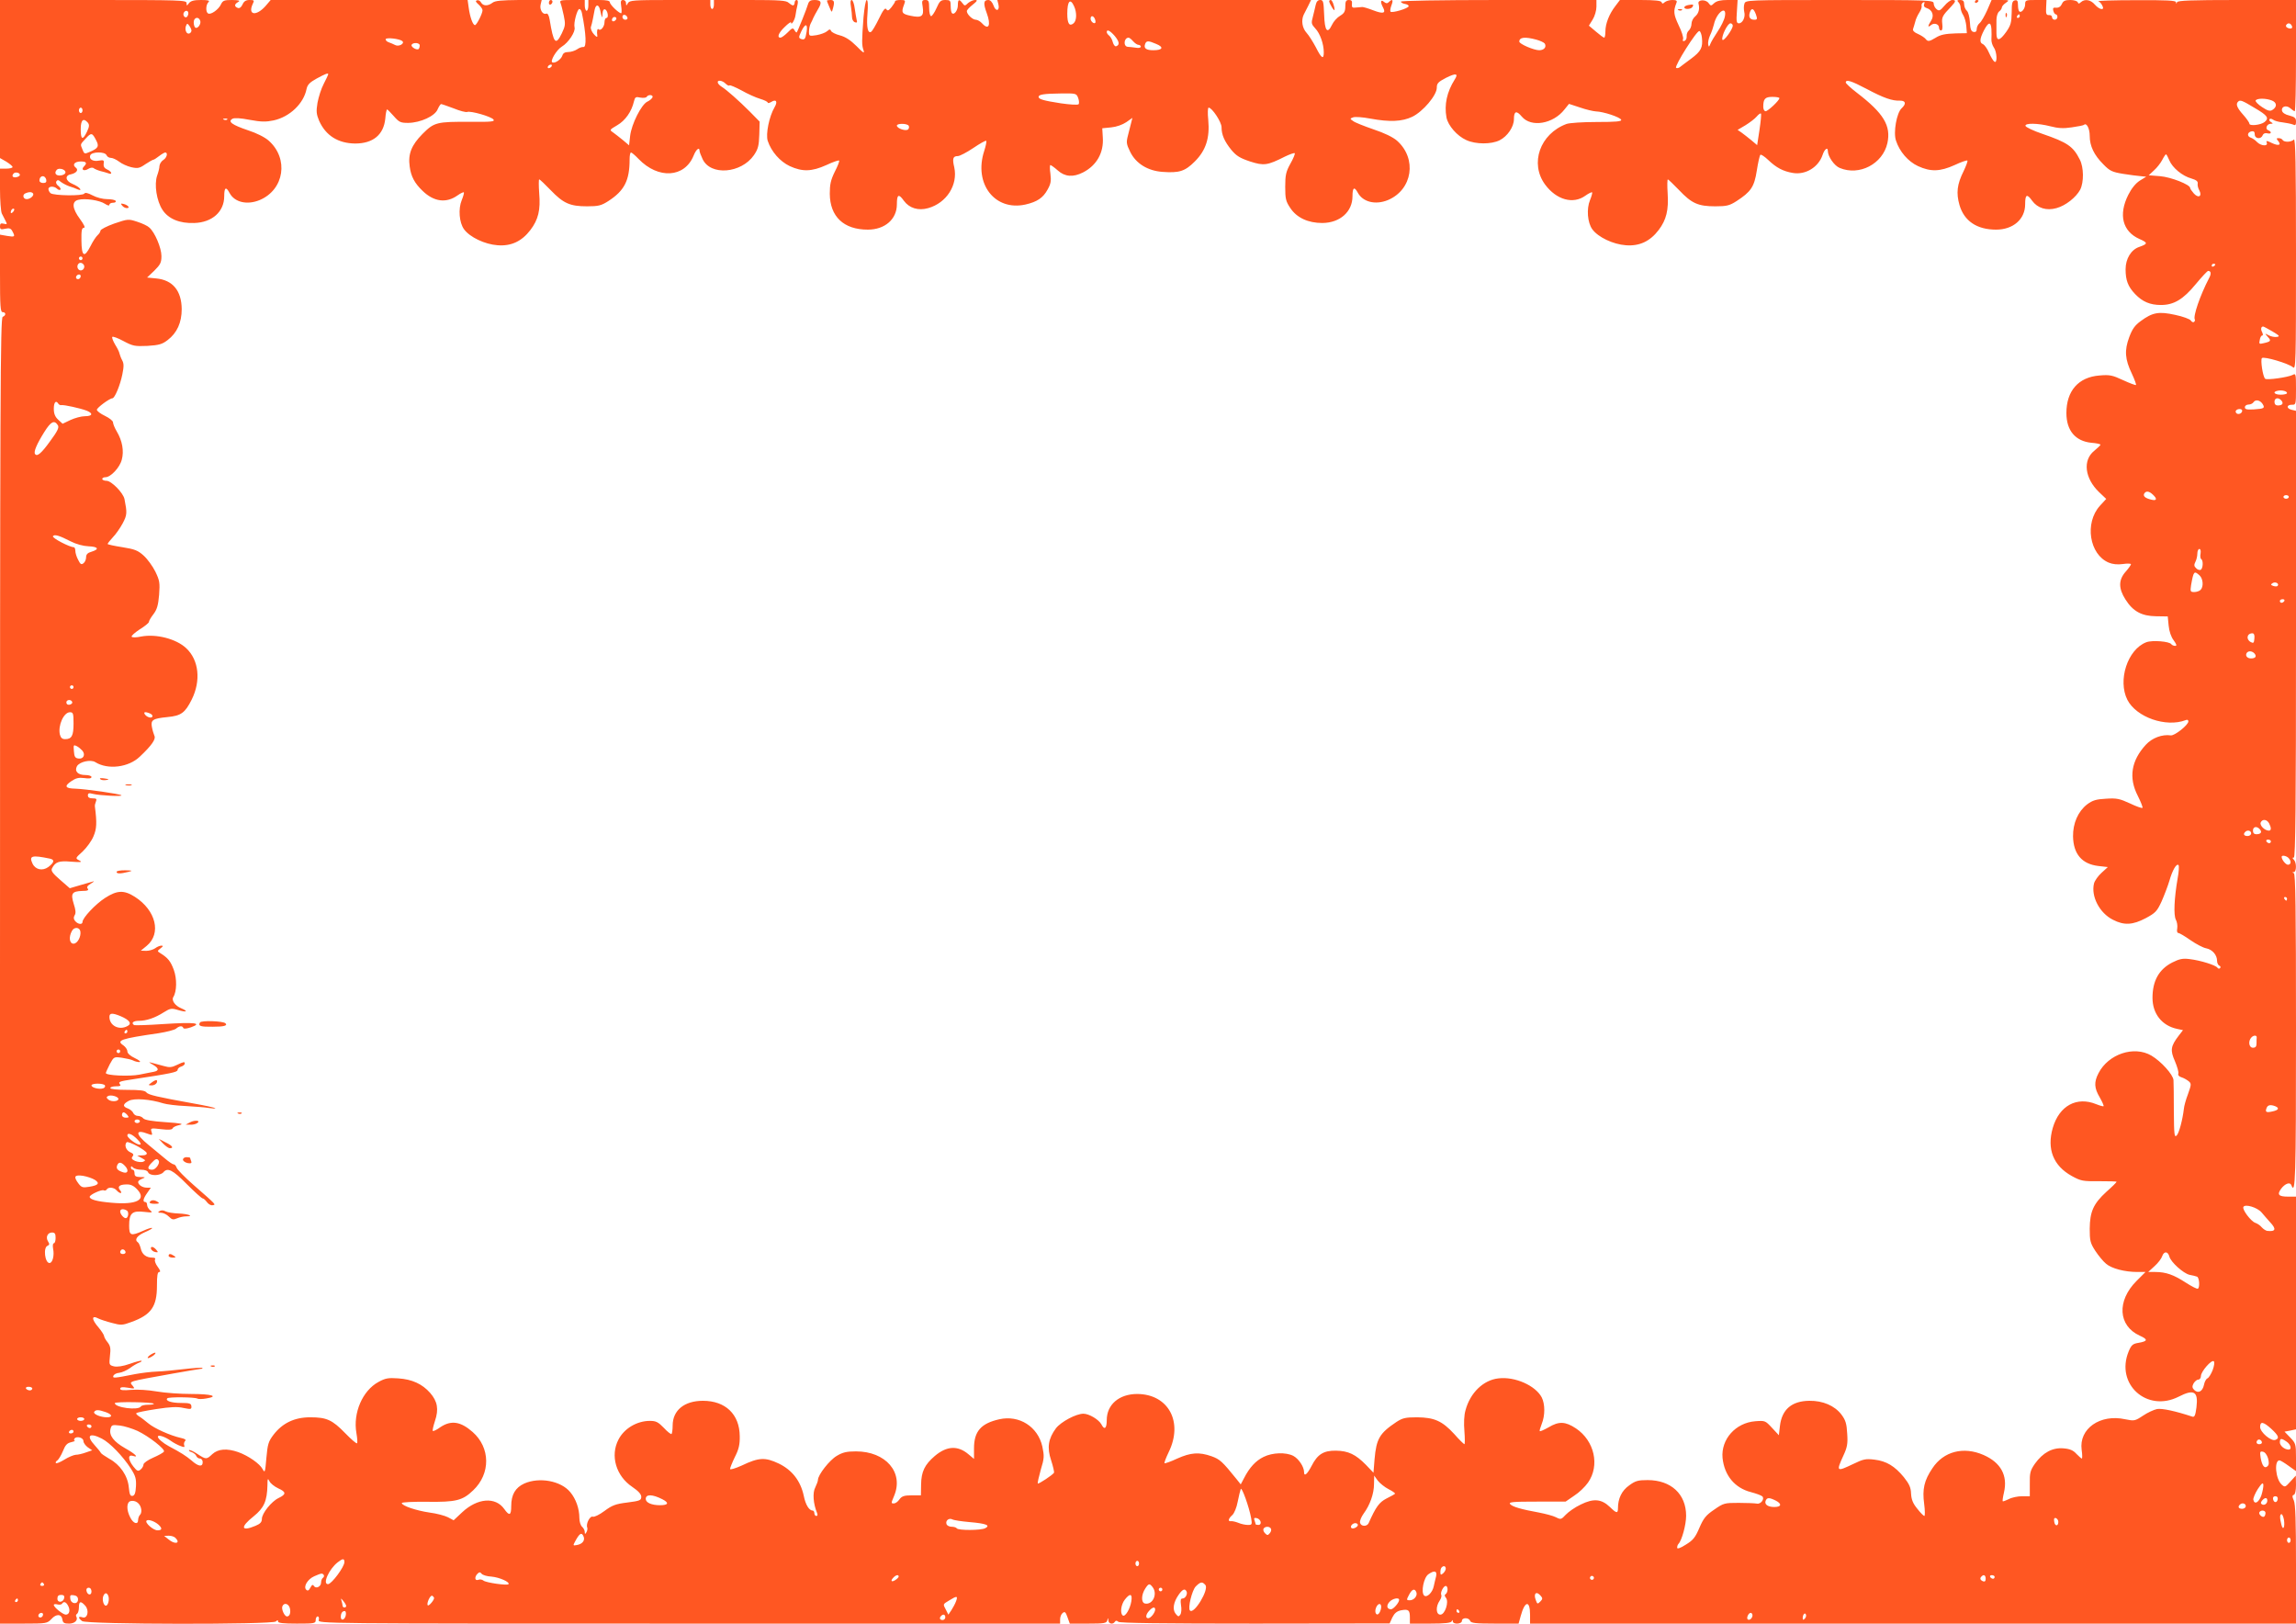 <?xml version="1.0" standalone="no"?>
<!DOCTYPE svg PUBLIC "-//W3C//DTD SVG 20010904//EN"
 "http://www.w3.org/TR/2001/REC-SVG-20010904/DTD/svg10.dtd">
<svg version="1.0" xmlns="http://www.w3.org/2000/svg"
 width="1280pt" height="905pt" viewBox="0 0 1280 905"
 preserveAspectRatio="xMidYMid meet">
<g transform="translate(0,905) scale(0.1,-0.1)"
fill="#ff5722" stroke="none">
<path d="M0 8610 l0 -441 35 -20 c19 -12 35 -25 35 -30 0 -5 -16 -9 -35 -9
l-35 0 0 -115 c0 -63 5 -124 10 -135 6 -11 15 -30 21 -41 10 -19 9 -21 -10
-16 -16 4 -21 1 -21 -15 0 -16 5 -19 29 -13 23 5 32 2 40 -14 17 -31 14 -33
-29 -26 l-40 7 0 -216 c0 -185 2 -216 15 -216 19 0 19 -19 0 -26 -13 -5 -15
-420 -15 -3645 l0 -3639 131 0 c129 0 132 1 156 26 27 30 57 28 61 -4 3 -18
10 -22 37 -22 32 0 52 20 40 40 -3 5 -1 11 5 15 5 3 10 19 10 36 0 34 10 37
35 9 24 -27 13 -74 -15 -65 -25 8 -26 -3 -2 -21 24 -19 1062 -20 1080 -2 9 9
12 9 12 0 0 -9 30 -12 105 -12 98 0 105 1 105 20 0 11 5 20 11 20 6 0 9 -9 6
-20 -5 -20 -1 -20 2064 -20 l2069 0 0 24 c0 13 6 29 14 35 12 10 17 6 27 -23
l13 -36 102 0 c89 0 103 2 107 18 4 16 5 16 6 0 1 -20 26 -24 36 -8 5 8 11 8
20 0 8 -7 246 -10 762 -10 l750 1 15 33 c12 24 25 35 48 40 42 8 50 2 50 -40
l0 -34 114 0 c82 0 116 4 119 13 4 9 6 9 6 0 1 -19 51 -16 51 2 0 20 39 20 46
0 5 -12 30 -15 138 -15 l132 0 12 43 c23 85 52 89 52 6 l0 -49 2135 0 2135 0
0 330 c0 240 -3 336 -12 356 -10 22 -10 28 0 32 7 2 12 23 12 55 l-1 52 -30
-33 c-29 -32 -31 -33 -49 -17 -34 31 -43 135 -12 135 5 0 28 -14 50 -30 l42
-30 0 77 c0 73 -2 79 -32 110 l-32 33 32 6 32 7 0 648 0 649 -44 0 c-53 0 -63
11 -39 44 22 29 50 39 57 20 23 -60 26 34 26 860 0 690 -3 875 -12 879 -10 4
-10 6 0 6 15 1 16 53 0 69 -9 9 -9 12 0 12 9 0 12 291 12 1245 l0 1245 -25 6
c-31 8 -27 29 4 28 20 -1 21 4 21 88 0 85 -1 88 -19 78 -26 -13 -144 -30 -153
-21 -13 11 -27 105 -18 115 11 11 149 -30 173 -51 16 -15 17 15 17 632 0 505
-3 646 -12 637 -15 -15 -54 -16 -63 -2 -3 6 -13 10 -22 10 -13 0 -13 -3 -3
-15 20 -24 3 -30 -35 -12 -28 14 -33 14 -28 2 8 -22 -32 -19 -54 3 -10 11 -26
22 -36 25 -22 8 -18 31 6 35 12 2 17 -3 17 -17 0 -25 35 -29 44 -5 4 10 14 14
26 11 23 -6 27 8 5 17 -19 7 -8 36 14 36 14 0 14 2 1 10 -8 5 -11 12 -7 16 3
4 12 2 19 -3 7 -6 31 -13 53 -15 22 -3 48 -8 58 -12 13 -7 17 -3 17 16 0 20
-7 26 -37 34 -23 5 -39 16 -41 27 -5 24 25 33 47 13 10 -9 21 -16 24 -16 4 0
7 140 7 310 l0 310 -329 0 c-254 0 -330 -3 -334 -12 -4 -10 -6 -10 -6 0 -1 9
-52 12 -223 11 -123 0 -217 -3 -210 -6 7 -2 17 -13 22 -24 16 -29 -15 -25 -42
6 -23 27 -56 32 -77 13 -11 -10 -14 -10 -18 0 -3 6 -21 12 -41 12 -29 0 -40
-5 -47 -22 -7 -15 -18 -22 -32 -21 -16 2 -20 -2 -16 -17 3 -11 9 -20 14 -20 5
0 9 -7 9 -15 0 -8 -7 -15 -15 -15 -8 0 -15 6 -15 14 0 8 -8 13 -17 12 -15 -1
-18 7 -16 42 l2 42 -60 0 c-55 0 -59 -1 -59 -24 0 -25 -22 -51 -33 -39 -4 3
-7 19 -7 35 0 23 -4 29 -17 26 -15 -3 -18 -15 -18 -68 -1 -55 -5 -71 -30 -107
-37 -52 -55 -55 -55 -8 0 19 0 52 0 73 0 21 7 42 15 48 8 6 15 16 15 22 0 6
10 18 22 26 22 15 20 16 -28 16 l-51 0 -25 -58 c-14 -31 -33 -64 -42 -71 -9
-7 -16 -22 -16 -33 0 -13 -6 -18 -17 -16 -14 2 -19 15 -21 55 -2 29 -9 56 -17
63 -8 7 -15 23 -15 36 0 18 -6 24 -22 24 -17 0 -19 -3 -10 -12 7 -7 12 -20 12
-30 0 -10 6 -29 14 -41 8 -12 16 -40 18 -62 l3 -40 -60 -1 c-60 -2 -87 -7
-115 -25 -33 -20 -43 -22 -54 -7 -6 8 -26 21 -44 29 -20 8 -30 19 -27 27 3 8
8 26 12 40 3 15 14 38 23 52 9 14 15 30 13 37 -2 6 1 15 8 19 9 5 10 2 6 -9
-4 -10 1 -18 14 -22 32 -10 43 -42 25 -70 -20 -31 -20 -41 -1 -25 18 15 45 6
45 -15 0 -8 5 -15 11 -15 7 0 10 14 7 37 -4 37 0 45 50 97 26 28 28 36 5 36
-9 0 -29 -15 -43 -32 -24 -28 -30 -31 -44 -19 -9 7 -16 22 -16 32 0 18 -18 19
-524 19 -522 0 -525 0 -531 -21 -4 -11 -4 -31 -1 -45 8 -29 -9 -64 -30 -64
-13 0 -15 12 -11 65 l4 65 -55 0 c-39 0 -61 -5 -75 -17 -18 -17 -19 -17 -32 0
-16 22 -62 19 -56 -3 8 -30 1 -55 -19 -72 -11 -9 -20 -27 -20 -41 0 -13 -7
-30 -15 -37 -8 -6 -13 -21 -12 -32 1 -12 -4 -23 -12 -26 -9 -3 -12 0 -8 10 3
9 -8 44 -25 78 -28 60 -30 78 -12 124 5 12 0 16 -23 16 -16 0 -35 -6 -42 -12
-11 -10 -14 -10 -18 0 -3 8 -37 12 -118 12 l-114 0 -25 -33 c-35 -45 -56 -99
-56 -142 0 -19 -3 -35 -7 -35 -5 1 -25 16 -46 34 l-39 33 21 34 c12 19 21 51
21 72 l0 37 -545 0 c-330 0 -545 -4 -545 -9 0 -5 10 -11 23 -13 12 -2 21 -7
20 -13 -2 -12 -92 -39 -101 -30 -3 3 -1 19 5 35 12 31 6 39 -15 18 -8 -8 -15
-8 -27 2 -18 15 -21 -1 -5 -31 18 -33 2 -38 -53 -17 -28 11 -56 19 -62 19 -5
0 -21 -2 -35 -3 -21 -3 -25 1 -23 20 2 16 -2 22 -17 22 -16 0 -20 -7 -20 -35
0 -29 -6 -39 -29 -53 -16 -9 -37 -32 -45 -50 -26 -54 -41 -35 -44 56 -3 74 -5
82 -22 82 -13 0 -21 -9 -25 -27 -3 -16 -11 -45 -16 -67 -10 -35 -8 -41 14 -65
26 -27 47 -86 47 -133 0 -42 -13 -34 -44 28 -16 30 -39 67 -52 81 -24 26 -31
69 -16 101 5 9 16 32 25 49 l16 33 -875 0 -874 0 6 -24 c9 -37 -15 -43 -27 -7
-7 19 -18 31 -29 31 -27 0 -29 -19 -9 -73 25 -68 11 -98 -26 -57 -10 11 -26
20 -35 20 -18 0 -50 30 -50 48 0 6 15 22 33 36 26 21 28 26 13 26 -11 0 -28
-8 -39 -17 -18 -17 -19 -17 -32 0 -18 24 -25 21 -25 -12 0 -29 -21 -57 -33
-44 -4 3 -7 21 -7 40 0 30 -3 33 -30 33 -25 0 -32 -6 -49 -45 -11 -25 -25 -45
-30 -45 -6 0 -11 20 -11 45 0 39 -3 45 -21 45 -19 0 -21 -4 -15 -39 8 -52 -6
-62 -67 -49 -49 10 -54 18 -37 62 9 24 8 26 -20 26 -17 0 -30 -3 -30 -7 0 -5
-9 -19 -20 -33 -16 -20 -22 -22 -29 -11 -6 10 -18 -5 -41 -53 -18 -37 -37 -69
-43 -73 -19 -12 -27 25 -21 100 4 49 2 77 -4 77 -6 0 -13 -43 -18 -97 -10
-133 -10 -154 0 -183 7 -20 -1 -16 -39 23 -33 33 -62 52 -93 60 -24 6 -47 18
-49 25 -4 10 -9 10 -22 -2 -9 -8 -36 -18 -59 -22 -40 -6 -42 -6 -42 20 0 14 4
34 9 44 5 9 12 24 15 32 4 8 15 30 26 48 24 39 19 52 -20 52 -21 0 -30 -6 -35
-22 -7 -26 -57 -150 -63 -158 -2 -3 -8 3 -13 12 -8 14 -13 13 -38 -13 -16 -16
-34 -29 -40 -29 -21 0 -11 27 24 60 19 19 35 30 35 25 0 -21 22 15 25 41 2 16
7 41 11 57 4 17 2 27 -5 27 -6 0 -11 -7 -11 -15 0 -8 -4 -15 -9 -15 -5 0 -16
7 -25 15 -12 12 -50 15 -215 15 l-201 0 0 -25 c0 -14 -4 -25 -10 -25 -5 0 -10
11 -10 25 l0 25 -225 0 c-203 0 -225 -2 -234 -17 -10 -17 -10 -17 -11 0 0 9
-7 17 -16 17 -13 0 -15 -7 -11 -34 3 -19 3 -36 1 -39 -7 -7 -64 46 -64 60 0 9
-18 13 -60 13 l-60 0 0 -30 c0 -16 -4 -30 -10 -30 -5 0 -10 14 -10 30 l0 30
-71 0 c-64 0 -70 -2 -64 -17 4 -10 12 -42 18 -70 10 -48 9 -57 -11 -99 -34
-70 -46 -57 -68 78 -4 23 -11 35 -19 32 -19 -8 -38 23 -31 51 l6 25 -127 0
c-97 -1 -133 -4 -147 -15 -26 -20 -53 -19 -64 1 -5 9 -15 15 -23 12 -10 -3 -7
-9 9 -23 12 -11 22 -25 22 -32 0 -19 -33 -83 -42 -83 -12 0 -28 45 -35 97 l-6
43 -549 0 -549 0 -29 -34 c-51 -57 -99 -51 -72 10 11 22 10 24 -17 24 -20 0
-31 -7 -39 -25 -7 -16 -17 -23 -27 -19 -20 8 -19 21 3 33 13 8 6 10 -34 11
-44 0 -52 -3 -62 -24 -13 -29 -57 -60 -72 -51 -14 8 -13 48 2 63 9 9 0 12 -41
12 -40 0 -57 -5 -67 -17 -13 -17 -13 -17 -14 0 0 16 -32 17 -520 17 l-520 0 0
-440z m5988 405 c16 -35 15 -80 -3 -95 -23 -19 -35 -2 -35 54 0 71 17 88 38
41z m-2642 -22 c10 -46 12 -49 13 -20 1 18 6 27 14 25 15 -6 22 -48 8 -48 -6
0 -11 -11 -11 -24 0 -25 -22 -51 -33 -39 -7 7 -11 -12 -7 -37 1 -9 -6 -6 -19
9 -12 13 -19 31 -17 40 3 9 8 28 11 44 3 15 7 38 10 52 7 33 23 32 31 -2z
m-102 -15 c24 -118 27 -194 8 -190 -7 1 -23 -4 -35 -13 -12 -8 -34 -15 -49
-15 -18 0 -29 -6 -33 -20 -7 -21 -40 -44 -55 -38 -16 5 22 70 52 88 37 22 78
84 71 108 -6 24 15 102 27 102 5 0 12 -10 14 -22z m6545 -8 c9 -26 8 -30 -9
-30 -24 0 -33 15 -25 40 9 28 21 25 34 -10z m-8739 6 c0 -8 -4 -17 -9 -21 -12
-7 -24 12 -16 25 9 15 25 12 25 -4z m8566 -18 c-3 -18 -21 -55 -40 -83 -18
-27 -37 -59 -41 -70 -7 -18 -9 -18 -12 -3 -2 10 2 32 10 50 9 18 18 46 22 62
15 68 74 110 61 44z m-6118 -6 c2 -7 -3 -12 -12 -12 -9 0 -16 7 -16 16 0 17
22 14 28 -4z m7762 8 c0 -5 -5 -10 -11 -10 -5 0 -7 5 -4 10 3 6 8 10 11 10 2
0 4 -4 4 -10z m-7829 -23 c-13 -13 -26 -3 -16 12 3 6 11 8 17 5 6 -4 6 -10 -1
-17z m2673 7 c4 -9 4 -19 2 -21 -8 -8 -26 8 -26 23 0 19 16 18 24 -2z m-4988
-9 c7 -18 -14 -47 -27 -39 -5 3 -9 16 -9 30 0 27 27 34 36 9z m-49 -59 c-6
-17 -24 -18 -30 -1 -4 8 -4 22 0 31 6 15 8 15 20 -2 7 -10 12 -23 10 -28z
m8593 31 c0 -21 -53 -93 -58 -78 -6 19 29 91 45 91 7 0 13 -6 13 -13z m1442
-19 c1 -18 1 -44 0 -57 -1 -13 5 -33 13 -45 18 -24 21 -91 4 -80 -6 3 -20 26
-30 49 -10 24 -26 45 -34 49 -20 7 -19 29 5 76 25 48 39 51 42 8z m1673 21
c10 -15 -1 -23 -20 -15 -9 3 -13 10 -10 16 8 13 22 13 30 -1z m-8278 -35 c-7
-43 -11 -48 -32 -41 -13 6 -13 10 2 42 22 46 37 45 30 -1z m1718 -25 c26 -32
28 -50 7 -57 -6 -2 -14 8 -18 22 -3 14 -12 30 -20 37 -8 6 -14 15 -14 20 0 18
19 8 45 -22z m3273 -9 c6 -55 -5 -76 -60 -117 -28 -21 -57 -42 -64 -48 -7 -5
-16 -6 -20 -3 -10 10 116 210 130 205 6 -2 12 -18 14 -37z m-7245 -19 c15 -14
-20 -33 -40 -22 -10 5 -26 12 -35 15 -10 3 -18 10 -18 17 0 12 78 3 93 -10z
m4074 -1 c10 -11 23 -20 30 -20 7 0 13 -5 13 -10 0 -6 -12 -9 -27 -6 -16 2
-36 5 -45 5 -27 1 -23 51 4 51 4 0 16 -9 25 -20z m2248 9 c22 -6 43 -16 47
-22 11 -19 -4 -37 -31 -37 -30 0 -111 35 -111 48 0 25 32 28 95 11z m-2119
-24 c44 -18 36 -35 -16 -35 -41 0 -55 11 -46 35 7 19 18 19 62 0z m-4106 -8
c0 -8 -3 -17 -6 -20 -10 -9 -46 12 -39 24 9 14 45 11 45 -4z m735 -117 c-3 -5
-11 -10 -16 -10 -6 0 -7 5 -4 10 3 6 11 10 16 10 6 0 7 -4 4 -10z m-1245 -44
c0 -2 -11 -26 -25 -53 -14 -26 -29 -74 -35 -106 -8 -48 -6 -64 9 -100 37 -83
106 -126 201 -127 100 0 159 49 168 139 2 28 7 51 10 51 3 0 19 -17 37 -37 30
-34 37 -38 81 -38 68 1 149 38 164 76 7 16 16 29 19 29 4 0 35 -11 70 -24 34
-14 68 -23 76 -20 19 7 132 -25 146 -42 9 -12 -11 -14 -128 -13 -189 1 -202
-2 -268 -68 -61 -62 -81 -111 -71 -181 7 -55 27 -93 72 -136 63 -61 132 -70
195 -25 17 12 32 19 35 17 2 -3 -3 -22 -12 -44 -20 -48 -14 -125 13 -162 32
-44 116 -84 187 -89 76 -6 135 22 183 85 44 58 57 111 49 205 -3 42 -3 77 0
77 4 0 32 -27 64 -60 71 -74 108 -90 203 -90 63 0 79 4 118 29 90 58 119 115
119 232 0 22 3 39 8 39 4 0 23 -16 42 -36 110 -114 257 -105 307 19 14 35 33
50 33 26 0 -6 8 -27 17 -46 44 -94 215 -80 286 22 23 34 28 52 30 114 l2 73
-56 57 c-61 61 -128 120 -155 137 -10 6 -20 16 -22 22 -6 18 24 15 43 -4 9 -9
19 -14 22 -10 3 3 33 -10 67 -28 33 -19 80 -40 104 -47 23 -7 42 -16 42 -21 0
-4 9 -3 20 4 27 17 37 2 18 -30 -30 -51 -50 -150 -38 -187 20 -60 68 -115 123
-141 70 -32 122 -31 204 6 36 17 68 28 71 25 3 -3 -8 -31 -24 -62 -23 -47 -28
-71 -28 -123 1 -127 77 -200 212 -200 95 0 162 58 162 141 0 56 10 61 39 20
30 -41 80 -57 136 -41 102 29 166 129 145 227 -12 50 -7 63 20 63 10 0 49 20
86 45 37 25 69 43 72 40 3 -3 -2 -28 -11 -56 -60 -183 59 -337 230 -299 65 15
98 37 123 83 18 32 21 48 16 88 -4 27 -4 49 0 49 3 0 22 -13 41 -30 40 -36 86
-39 141 -11 76 39 116 110 110 195 l-3 51 50 5 c30 3 63 15 84 29 l34 24 -6
-24 c-3 -13 -11 -45 -18 -71 -11 -42 -10 -50 12 -95 32 -65 98 -105 179 -111
94 -7 126 3 181 58 62 62 84 131 75 231 -4 39 -3 69 2 69 19 0 72 -80 72 -109
0 -42 16 -79 55 -127 28 -33 47 -45 104 -64 77 -25 97 -22 194 27 27 13 52 22
55 19 3 -3 -8 -30 -24 -58 -25 -45 -29 -64 -29 -129 0 -66 3 -81 28 -118 36
-55 100 -84 179 -84 99 1 168 63 168 149 0 49 10 56 29 21 28 -53 99 -71 169
-42 137 58 163 231 50 331 -23 20 -71 43 -131 63 -52 18 -103 38 -113 46 -19
13 -19 14 0 21 11 4 53 1 95 -7 109 -20 177 -17 234 10 60 29 137 120 137 162
0 24 7 32 51 55 56 28 71 25 49 -9 -44 -70 -59 -140 -46 -212 9 -45 59 -103
111 -126 52 -24 139 -24 185 -1 44 22 80 75 80 118 0 45 14 50 44 14 52 -62
175 -41 238 40 l25 31 61 -20 c34 -12 74 -21 89 -22 41 -1 136 -32 141 -47 3
-9 -30 -12 -137 -12 -77 0 -152 -5 -168 -11 -148 -55 -206 -220 -119 -338 63
-85 156 -111 224 -62 18 13 35 21 38 19 2 -3 -3 -22 -12 -44 -20 -48 -14 -125
13 -162 32 -44 116 -84 187 -89 76 -6 135 22 183 85 43 57 56 111 50 205 -3
42 -2 77 1 77 3 0 31 -27 63 -60 70 -74 106 -90 202 -90 63 0 79 4 118 29 80
52 99 79 113 170 7 45 16 85 20 88 3 4 23 -9 44 -29 45 -43 83 -63 137 -72 71
-12 143 32 166 101 10 31 29 46 29 22 0 -31 36 -83 66 -95 109 -46 240 22 266
138 21 97 -20 166 -170 281 -34 26 -62 52 -62 57 0 19 30 10 117 -36 94 -50
142 -67 186 -65 32 0 35 -18 8 -43 -27 -25 -47 -134 -31 -180 20 -61 67 -116
123 -142 70 -32 122 -31 204 6 36 17 68 28 71 25 3 -3 -7 -29 -21 -59 -37 -74
-42 -122 -23 -189 26 -89 97 -137 204 -137 95 0 162 58 162 141 0 56 10 61 39
20 30 -41 80 -57 136 -41 51 14 109 60 132 103 21 42 20 124 -2 167 -37 74
-69 96 -209 144 -50 17 -92 37 -94 44 -5 17 69 16 139 -2 42 -11 72 -13 118
-6 35 5 66 11 69 14 14 14 32 -20 32 -61 0 -57 24 -107 76 -159 36 -37 49 -43
110 -53 38 -6 83 -12 99 -13 l30 -3 -36 -22 c-23 -15 -46 -43 -64 -79 -56
-111 -32 -204 62 -246 48 -21 48 -27 0 -44 -46 -15 -77 -66 -77 -125 0 -61 13
-96 53 -138 41 -43 84 -61 144 -61 72 0 124 31 194 116 34 41 65 74 69 74 16
0 19 -15 6 -39 -51 -98 -91 -215 -80 -232 2 -4 0 -10 -5 -14 -5 -3 -13 1 -18
9 -4 7 -43 22 -87 31 -91 20 -126 14 -192 -35 -32 -23 -47 -44 -64 -90 -27
-73 -24 -122 15 -203 15 -32 25 -60 23 -63 -3 -2 -35 10 -72 27 -60 28 -75 31
-132 26 -117 -9 -184 -86 -184 -209 0 -98 50 -157 139 -166 28 -2 51 -7 51
-11 0 -3 -16 -18 -35 -34 -65 -52 -53 -153 27 -230 l40 -38 -35 -38 c-87 -96
-59 -272 49 -317 21 -9 49 -12 78 -8 25 4 46 3 46 -1 0 -4 -13 -23 -30 -42
-40 -45 -40 -93 -1 -154 42 -67 91 -93 171 -94 l65 -1 5 -51 c3 -32 14 -64 28
-82 17 -24 19 -31 8 -31 -8 0 -17 4 -21 9 -9 16 -107 24 -140 11 -104 -40
-160 -212 -105 -321 50 -97 215 -155 325 -113 9 4 15 1 15 -7 0 -20 -77 -81
-98 -78 -48 7 -104 -14 -139 -52 -82 -89 -97 -184 -45 -285 17 -34 29 -64 26
-67 -3 -3 -35 8 -70 25 -57 26 -73 30 -133 26 -56 -3 -75 -9 -106 -32 -50 -39
-79 -105 -78 -178 2 -98 49 -154 141 -165 l53 -6 -35 -32 c-19 -17 -38 -44
-42 -59 -18 -72 31 -166 106 -203 62 -32 110 -29 182 9 54 29 63 38 88 92 15
34 35 86 44 116 17 60 40 99 51 88 4 -4 2 -38 -5 -75 -19 -110 -23 -203 -10
-229 7 -12 10 -34 8 -48 -3 -15 -1 -26 5 -26 6 0 37 -18 68 -40 32 -22 71 -43
89 -46 34 -7 60 -37 60 -70 0 -12 6 -24 13 -27 6 -2 8 -8 4 -13 -4 -5 -11 -4
-15 2 -9 14 -95 41 -155 48 -39 5 -57 1 -97 -19 -74 -38 -110 -102 -110 -197
0 -89 53 -155 137 -173 l33 -7 -24 -31 c-45 -59 -48 -81 -21 -142 13 -31 22
-62 19 -69 -3 -9 4 -17 18 -21 13 -4 30 -14 40 -22 15 -13 15 -18 -4 -71 -12
-31 -22 -68 -23 -82 -7 -61 -27 -136 -40 -149 -13 -13 -15 3 -16 134 0 83 -1
161 -2 175 -3 31 -69 104 -123 136 -97 57 -240 9 -295 -98 -26 -50 -24 -83 7
-135 14 -25 24 -47 21 -49 -2 -2 -20 3 -40 11 -109 45 -207 -8 -243 -132 -34
-118 3 -211 106 -268 51 -28 62 -30 153 -29 53 0 97 -1 97 -3 0 -3 -25 -28
-57 -56 -73 -67 -92 -111 -93 -206 0 -66 3 -80 31 -123 17 -26 44 -59 60 -72
31 -27 105 -46 175 -46 l45 0 -50 -50 c-111 -111 -103 -250 18 -305 47 -21 45
-31 -7 -40 -32 -5 -40 -12 -55 -48 -75 -182 102 -342 279 -252 86 44 110 29
99 -60 -6 -46 -11 -56 -24 -51 -94 31 -168 47 -196 42 -18 -4 -53 -20 -78 -37
-45 -30 -49 -30 -99 -20 -140 31 -259 -53 -243 -170 4 -27 4 -49 1 -49 -3 0
-16 12 -30 26 -18 20 -36 28 -73 31 -61 5 -114 -24 -158 -85 -27 -39 -30 -52
-29 -113 l0 -69 -43 0 c-24 0 -58 -7 -74 -16 -17 -8 -32 -14 -34 -12 -2 2 1
24 7 49 22 95 -18 167 -114 209 -112 49 -223 20 -285 -74 -46 -68 -57 -117
-46 -198 5 -38 5 -68 1 -68 -4 0 -22 18 -39 40 -25 30 -33 52 -35 84 -1 35
-10 54 -40 92 -51 62 -97 90 -164 98 -49 6 -62 3 -118 -24 -94 -45 -96 -43
-56 45 22 47 26 67 22 124 -3 56 -9 75 -32 106 -38 50 -104 78 -179 77 -98 -1
-153 -48 -164 -140 l-6 -52 -38 41 c-38 41 -39 41 -94 37 -110 -9 -191 -101
-182 -204 10 -98 68 -168 158 -191 30 -8 58 -18 64 -24 14 -14 -9 -45 -31 -40
-11 2 -56 4 -101 4 -79 0 -84 -1 -137 -38 -46 -31 -59 -48 -82 -101 -23 -54
-35 -69 -76 -94 -31 -20 -48 -25 -48 -17 0 8 3 17 7 21 19 19 43 107 43 157 0
121 -84 199 -215 199 -53 0 -68 -4 -103 -30 -41 -29 -62 -73 -62 -127 0 -30
-8 -29 -45 7 -47 45 -91 49 -162 14 -32 -15 -69 -41 -84 -57 -25 -27 -28 -28
-55 -14 -16 8 -58 19 -94 26 -99 18 -148 32 -161 47 -10 12 14 14 149 14 l160
0 48 33 c27 17 61 50 77 73 67 95 36 233 -67 302 -59 39 -95 41 -153 6 -25
-14 -47 -24 -49 -21 -2 2 3 20 11 40 19 47 19 110 0 148 -35 66 -149 117 -241
106 -84 -9 -158 -80 -184 -178 -8 -27 -10 -72 -6 -117 3 -39 3 -72 0 -72 -3 0
-29 25 -57 57 -67 73 -111 92 -207 93 -65 0 -81 -4 -115 -26 -94 -63 -112 -93
-122 -208 l-6 -75 -42 44 c-57 58 -98 78 -167 79 -69 1 -103 -20 -136 -85 -24
-46 -42 -62 -42 -34 0 29 -30 74 -60 90 -41 21 -116 19 -166 -6 -43 -21 -78
-58 -109 -119 l-18 -34 -23 29 c-80 99 -93 111 -140 128 -69 24 -115 21 -191
-13 -36 -17 -68 -28 -71 -26 -2 3 8 30 23 61 83 169 -1 324 -175 325 -101 0
-170 -59 -170 -146 0 -47 -13 -57 -30 -23 -15 27 -69 59 -100 59 -41 0 -125
-45 -153 -81 -43 -58 -51 -108 -27 -179 11 -34 18 -65 16 -69 -8 -13 -86 -64
-90 -60 -3 2 5 36 16 76 20 65 20 77 9 130 -25 111 -129 177 -240 152 -102
-23 -141 -67 -141 -162 l0 -59 -31 26 c-59 50 -121 47 -188 -10 -56 -48 -75
-87 -76 -159 l-1 -60 -52 0 c-42 0 -55 -5 -68 -23 -8 -12 -22 -22 -30 -22 -17
0 -17 0 1 43 54 130 -47 247 -213 247 -51 0 -74 -5 -107 -25 -40 -23 -105
-106 -105 -134 0 -7 -7 -25 -15 -42 -16 -29 -11 -92 10 -142 4 -10 3 -17 -4
-17 -6 0 -11 7 -11 15 0 8 -4 15 -9 15 -20 0 -40 32 -50 82 -18 84 -65 144
-139 180 -76 36 -111 35 -207 -11 -36 -16 -65 -25 -65 -19 0 6 12 36 27 67 22
43 28 70 27 116 -1 122 -80 197 -205 197 -104 0 -169 -53 -169 -138 0 -22 -3
-43 -6 -47 -3 -3 -23 12 -43 34 -32 33 -44 39 -78 39 -72 0 -143 -42 -175
-104 -47 -90 -14 -203 77 -264 34 -23 50 -41 50 -55 0 -20 -8 -23 -78 -32 -66
-8 -85 -16 -127 -47 -28 -21 -57 -35 -65 -32 -16 6 -40 -40 -31 -61 2 -7 0
-18 -5 -26 -7 -12 -9 -11 -9 2 0 9 -7 22 -15 29 -8 7 -15 28 -15 48 0 52 -19
107 -51 145 -52 63 -172 85 -256 48 -50 -23 -73 -62 -73 -126 0 -52 -10 -57
-39 -16 -49 69 -149 61 -234 -18 l-48 -45 -32 17 c-18 9 -63 21 -102 26 -75
11 -155 38 -155 53 0 5 64 8 143 7 159 -2 196 7 255 64 98 93 96 238 -3 325
-67 59 -120 67 -180 27 -20 -15 -40 -24 -42 -21 -3 3 3 28 12 56 22 65 14 109
-27 156 -44 50 -101 76 -178 81 -55 4 -72 1 -110 -20 -89 -48 -143 -173 -123
-285 5 -29 7 -55 3 -57 -4 -2 -33 23 -66 57 -72 74 -103 88 -195 88 -87 0
-154 -32 -204 -97 -29 -38 -33 -53 -40 -130 -7 -81 -8 -85 -21 -62 -15 30 -80
75 -136 95 -63 22 -112 18 -144 -11 -33 -31 -35 -31 -84 1 -22 15 -43 24 -46
21 -3 -3 3 -8 14 -11 11 -4 23 -13 26 -21 3 -8 12 -15 21 -15 8 0 15 -9 15
-20 0 -28 -24 -25 -62 9 -31 26 -59 44 -127 80 -33 18 -61 42 -61 53 0 13 40
0 72 -23 15 -11 40 -24 54 -29 21 -8 25 -8 21 4 -3 7 -1 18 5 24 7 7 -1 12
-24 17 -58 13 -148 53 -182 82 -18 15 -41 33 -52 39 -10 7 -17 14 -14 17 3 4
53 14 112 23 78 12 117 14 151 6 41 -8 45 -8 44 9 -1 16 -10 19 -57 19 -55 0
-91 12 -77 26 8 8 154 7 168 -2 5 -3 28 -3 49 1 73 12 30 25 -83 25 -62 0
-148 6 -193 14 -46 8 -107 12 -142 9 -45 -4 -62 -2 -62 6 0 9 12 11 42 6 39
-7 41 -6 29 9 -23 28 -36 23 224 70 77 14 146 25 154 26 8 0 12 2 9 5 -3 3
-47 0 -99 -6 -52 -6 -121 -13 -154 -14 -33 -1 -87 -8 -120 -14 -121 -24 -128
-24 -123 -10 3 8 17 16 33 17 16 2 42 14 59 26 17 13 40 26 50 30 10 3 17 8
15 11 -3 2 -32 -5 -65 -17 -40 -14 -71 -18 -89 -14 -27 7 -27 9 -22 58 5 41 3
55 -13 76 -11 13 -20 30 -20 36 -1 6 -14 27 -30 46 -41 47 -41 72 0 50 10 -5
43 -16 74 -24 51 -14 59 -13 108 5 111 40 143 86 143 202 0 57 3 77 13 77 8 0
6 9 -9 29 -12 16 -18 34 -15 40 5 7 -1 11 -14 11 -35 0 -58 18 -65 50 -4 16
-11 32 -16 35 -21 14 -6 37 37 56 26 11 45 22 42 24 -3 3 -25 -4 -49 -15 -70
-31 -79 -28 -79 29 0 69 17 84 84 76 45 -5 49 -4 34 8 -10 8 -18 22 -18 31 0
9 -4 16 -10 16 -16 0 -12 19 11 51 l20 29 -23 0 c-24 0 -48 16 -48 32 0 5 10
13 23 18 20 8 19 9 -10 9 -26 1 -33 5 -33 21 0 11 -4 20 -10 20 -5 0 -10 5
-10 12 0 9 3 9 12 0 7 -7 27 -12 45 -12 21 0 36 -6 39 -15 4 -9 19 -15 39 -15
18 0 38 7 45 15 24 29 52 15 131 -65 44 -44 84 -80 89 -80 5 0 15 -9 24 -21 8
-11 22 -19 31 -17 20 4 24 -1 -107 114 -48 42 -90 85 -93 95 -4 11 -11 19 -17
19 -6 0 -28 15 -49 33 -21 17 -63 52 -93 77 -73 59 -73 88 -1 60 24 -9 26 -8
20 11 -7 21 -5 22 53 15 41 -5 61 -3 64 4 2 7 19 15 38 19 28 6 11 10 -77 16
-75 5 -116 12 -124 21 -6 8 -20 14 -31 14 -10 0 -21 7 -25 16 -3 8 -16 20 -29
25 -32 11 -30 25 4 43 30 16 120 9 192 -14 19 -6 76 -13 125 -15 50 -3 108 -7
130 -11 22 -3 38 -4 35 -1 -3 3 -57 15 -120 26 -204 37 -253 48 -264 62 -8 11
-37 14 -106 14 -57 0 -95 4 -95 10 0 6 14 10 32 10 23 0 29 3 21 12 -10 13 -1
16 72 27 212 32 250 40 250 52 0 7 9 16 20 19 11 3 20 11 20 16 0 12 -4 12
-44 -7 -28 -14 -42 -15 -73 -6 -21 6 -49 13 -63 17 -24 6 -24 6 3 -10 33 -19
35 -33 5 -39 -13 -2 -49 -10 -81 -16 -56 -11 -187 -5 -187 9 0 3 10 25 22 49
23 42 23 42 68 36 25 -4 53 -10 62 -15 9 -5 25 -9 35 -9 10 1 0 10 -25 22 -26
12 -42 27 -42 38 0 10 -10 24 -22 33 -42 28 -17 37 197 68 44 7 87 18 96 25
18 16 36 18 41 4 2 -6 19 -4 43 4 67 24 19 29 -153 18 -86 -6 -160 -8 -164 -6
-19 12 -5 24 26 24 42 0 90 16 140 48 35 22 43 23 79 12 48 -14 59 -8 17 10
-34 14 -55 44 -44 62 20 32 21 102 3 152 -18 48 -32 66 -75 93 -18 11 -18 12
1 27 15 11 16 15 5 15 -8 0 -24 -6 -34 -14 -11 -8 -34 -15 -50 -15 l-31 1 33
27 c83 69 51 198 -66 273 -61 39 -99 37 -166 -6 -53 -34 -126 -111 -126 -134
0 -16 -25 -14 -41 5 -9 11 -10 20 -3 32 8 12 6 30 -5 64 -18 58 -10 70 48 72
30 0 37 4 30 13 -7 8 -2 16 18 28 15 9 21 14 13 12 -8 -2 -41 -12 -73 -21
l-58 -17 -54 47 c-43 37 -52 51 -45 64 19 36 38 43 107 37 56 -4 64 -3 45 7
-23 12 -23 12 19 50 22 21 50 59 60 84 18 42 20 74 8 167 -1 6 2 18 6 28 6 14
2 17 -19 17 -17 0 -26 5 -26 16 0 13 6 15 28 9 36 -9 166 -16 159 -8 -9 8
-199 35 -257 37 -57 1 -64 14 -22 42 25 17 41 21 72 17 26 -4 40 -2 40 6 0 6
-15 11 -34 11 -42 0 -62 21 -47 49 14 25 76 39 102 23 70 -44 186 -30 249 31
66 62 90 98 81 115 -4 10 -11 32 -14 49 -8 40 5 48 86 56 77 7 99 24 136 98
52 105 40 220 -31 286 -55 52 -167 81 -251 65 -27 -6 -50 -6 -53 -1 -3 5 18
23 45 41 28 17 51 36 51 41 0 6 11 25 25 43 20 26 27 50 32 108 5 68 3 80 -21
130 -15 30 -44 70 -65 89 -32 29 -50 36 -119 47 -45 7 -82 15 -82 18 0 3 13
20 29 37 16 16 41 52 55 78 25 47 25 59 10 135 -7 35 -73 102 -100 102 -13 0
-24 5 -24 10 0 6 8 10 18 10 29 0 80 54 91 98 13 48 3 105 -28 157 -12 20 -21
43 -21 51 0 8 -20 24 -45 36 -25 12 -45 27 -45 34 0 11 71 64 87 64 13 1 43
73 55 133 9 44 9 61 -1 79 -7 13 -13 30 -15 38 -1 8 -12 30 -24 49 -11 19 -19
38 -16 43 3 4 31 -6 62 -23 53 -28 63 -30 134 -27 64 4 82 9 112 32 53 40 79
98 79 173 -1 103 -50 162 -142 171 l-51 5 40 38 c34 34 40 45 40 82 0 45 -37
133 -68 159 -9 9 -39 23 -67 32 -49 16 -51 16 -128 -10 -42 -15 -77 -33 -77
-40 0 -6 -7 -17 -16 -25 -8 -7 -27 -35 -40 -62 -34 -66 -49 -57 -50 31 -1 57
2 72 13 72 10 0 3 16 -21 49 -44 59 -47 98 -10 107 38 10 119 -2 149 -22 15
-10 25 -12 25 -5 0 6 9 11 21 11 11 0 17 5 14 10 -3 6 -25 10 -48 10 -24 0
-59 9 -81 21 -27 14 -41 17 -46 10 -8 -14 -169 -12 -188 2 -6 5 -12 16 -12 23
0 17 32 18 48 2 6 -6 15 -9 19 -5 3 4 -2 13 -12 21 -10 7 -15 18 -11 25 6 9
12 9 24 -2 10 -8 31 -19 47 -25 17 -5 39 -13 49 -18 14 -5 17 -4 12 4 -4 7
-23 19 -42 27 -39 16 -44 47 -10 53 32 7 46 25 28 38 -21 16 -6 34 29 34 31 0
36 -9 17 -28 -18 -18 0 -28 23 -14 13 8 25 10 32 4 7 -5 24 -12 39 -16 14 -3
33 -9 42 -12 25 -10 19 10 -6 21 -16 7 -22 17 -20 32 3 20 0 22 -25 18 -34 -7
-58 7 -50 29 8 21 82 22 91 1 3 -8 14 -15 24 -15 11 0 31 -10 46 -21 15 -12
46 -26 68 -31 36 -8 46 -6 79 17 21 14 41 25 45 25 3 0 17 9 31 20 14 11 30
20 34 20 17 0 9 -30 -11 -42 -11 -7 -20 -22 -21 -33 0 -11 -6 -35 -13 -54 -17
-49 -3 -141 30 -191 33 -50 95 -76 177 -73 100 3 167 63 167 149 0 50 10 56
30 18 28 -52 98 -68 168 -39 137 58 163 231 50 331 -21 19 -69 43 -116 58 -88
30 -114 48 -86 64 10 6 45 4 96 -6 65 -12 91 -12 134 -3 90 20 167 94 183 175
5 24 18 37 56 58 48 26 65 33 65 24z m4181 -133 c5 -14 6 -30 2 -34 -5 -5 -49
-2 -98 5 -97 15 -125 23 -125 36 0 13 29 18 123 19 86 1 88 1 98 -26z m-2373
5 c-3 -7 -16 -19 -30 -25 -33 -17 -87 -124 -95 -190 l-6 -53 -33 28 c-18 15
-43 34 -55 43 -22 15 -22 15 22 41 45 26 80 76 93 132 6 25 10 28 36 22 16 -3
32 -1 35 4 9 15 37 12 33 -2z m6282 -5 c0 -13 -64 -73 -77 -73 -7 0 -13 11
-13 24 0 45 10 56 51 56 21 0 39 -3 39 -7z m2745 -13 c29 -11 31 -36 3 -53
-12 -8 -26 -5 -57 16 -23 15 -39 32 -36 37 8 13 57 13 90 0z m-95 -42 c72 -42
81 -56 55 -78 -21 -17 -85 -24 -85 -9 0 6 -16 29 -35 50 -34 38 -42 59 -28 72
11 12 22 8 93 -35z m-12110 -13 c0 -8 -4 -15 -10 -15 -5 0 -10 7 -10 15 0 8 5
15 10 15 6 0 10 -7 10 -15z m9349 -109 l-13 -85 -32 27 c-18 15 -43 34 -55 43
l-22 15 44 26 c24 15 52 36 62 48 10 12 21 20 24 17 3 -3 -1 -44 -8 -91z
m-8542 58 c-3 -3 -12 -4 -19 -1 -8 3 -5 6 6 6 11 1 17 -2 13 -5z m-777 -18 c9
-12 8 -22 -5 -50 -24 -50 -35 -45 -35 14 0 52 15 65 40 36z m4576 -17 c3 -6 2
-15 -3 -20 -12 -12 -63 5 -63 21 0 13 57 13 66 -1z m-4530 -81 c18 -34 12 -45
-39 -66 -25 -11 -28 -10 -37 14 -13 32 -14 27 18 62 31 34 36 33 58 -10z
m11558 -112 c17 -41 72 -87 123 -101 27 -8 37 -16 35 -28 -2 -9 2 -26 9 -38
17 -33 -4 -46 -30 -18 -11 13 -21 26 -21 31 0 19 -107 61 -168 66 l-63 5 29
27 c17 15 37 41 46 58 9 18 19 32 21 32 3 0 11 -15 19 -34z m-11729 -66 c0 -9
-11 -16 -27 -18 -27 -3 -38 14 -21 32 12 12 48 2 48 -14z m-254 -15 c0 -5 -9
-11 -21 -13 -20 -3 -27 8 -13 22 10 9 34 3 34 -9z m147 -28 c2 -12 -3 -17 -17
-17 -12 0 -21 6 -21 13 0 31 32 34 38 4z m-75 -74 c11 -10 -13 -33 -34 -33
-21 0 -26 26 -6 33 18 8 33 8 40 0z m-111 -105 c-7 -7 -12 -8 -12 -2 0 14 12
26 19 19 2 -3 -1 -11 -7 -17z m388 -258 c0 -5 -4 -10 -10 -10 -5 0 -10 5 -10
10 0 6 5 10 10 10 6 0 10 -4 10 -10z m10 -45 c0 -19 -20 -29 -32 -17 -15 15
-2 43 17 36 8 -3 15 -12 15 -19z m11880 11 c0 -3 -4 -8 -10 -11 -5 -3 -10 -1
-10 4 0 6 5 11 10 11 6 0 10 -2 10 -4z m-11900 -64 c0 -13 -12 -22 -22 -16
-10 6 -1 24 13 24 5 0 9 -4 9 -8z m12218 -309 c40 -24 44 -28 25 -31 -12 -2
-32 2 -45 9 -23 12 -23 12 -5 -9 20 -21 17 -26 -24 -35 -24 -6 -26 -4 -21 18
2 14 8 25 14 25 5 0 4 8 -1 19 -9 16 -6 31 6 31 3 0 25 -12 51 -27z m82 -344
c0 -5 -16 -9 -35 -9 -36 0 -48 16 -17 22 23 5 52 -2 52 -13z m-31 -42 c13 -16
5 -27 -21 -27 -11 0 -18 7 -18 20 0 23 22 27 39 7z m-105 -19 c14 -23 9 -26
-49 -30 -39 -2 -50 0 -50 12 0 8 9 15 20 15 11 0 24 6 28 13 11 17 37 12 51
-10z m-12289 2 c4 -6 12 -10 18 -8 15 2 103 -17 140 -31 38 -15 33 -31 -10
-31 -20 0 -56 -10 -80 -21 l-44 -21 -25 23 c-17 16 -24 33 -24 61 0 36 12 49
25 28z m12175 -39 c0 -14 -18 -23 -30 -16 -6 4 -8 11 -5 16 8 12 35 12 35 0z
m-12177 -82 c7 -12 -2 -32 -42 -86 -50 -70 -75 -91 -86 -73 -8 12 10 55 52
122 37 59 56 69 76 37z m11679 -386 c26 -24 22 -36 -9 -28 -34 8 -47 20 -39
34 10 16 27 14 48 -6z m758 -13 c0 -5 -7 -10 -15 -10 -8 0 -15 5 -15 10 0 6 7
10 15 10 8 0 15 -4 15 -10z m-12365 -248 c29 -15 70 -26 98 -27 54 -2 63 -16
18 -30 -22 -6 -31 -15 -31 -31 0 -12 -6 -27 -14 -33 -12 -10 -18 -7 -30 18 -9
16 -16 39 -16 51 0 11 -4 20 -9 20 -23 0 -121 51 -116 61 8 12 34 5 100 -29z
m11873 -67 c-3 -14 -1 -28 3 -31 13 -7 11 -52 -2 -60 -6 -3 -18 0 -26 9 -12
11 -12 19 -4 35 6 11 11 32 11 46 0 14 5 26 11 26 7 0 9 -10 7 -25z m-6 -122
c20 -18 24 -63 6 -81 -7 -7 -23 -12 -35 -12 -22 0 -23 3 -18 38 14 79 17 82
47 55z m435 -59 c-3 -4 -14 -3 -24 0 -15 6 -15 8 -3 16 16 10 39 -4 27 -16z
m38 -84 c-3 -5 -10 -10 -16 -10 -5 0 -9 5 -9 10 0 6 7 10 16 10 8 0 12 -4 9
-10z m-167 -209 c-2 -25 -5 -28 -20 -20 -28 15 -22 49 9 49 9 0 13 -10 11 -29z
m1 -84 c13 -16 5 -27 -20 -27 -21 0 -33 15 -24 30 9 14 31 12 44 -3z m-12159
-187 c0 -5 -4 -10 -10 -10 -5 0 -10 5 -10 10 0 6 5 10 10 10 6 0 10 -4 10 -10z
m-7 -85 c1 -5 -6 -11 -15 -13 -11 -2 -18 3 -18 13 0 17 30 18 33 0z m7 -118
c0 -68 -10 -87 -47 -87 -16 0 -24 7 -29 25 -12 50 21 125 56 125 18 0 20 -7
20 -63z m424 57 c9 -3 16 -10 16 -15 0 -14 -26 -10 -40 6 -13 16 -3 20 24 9z
m-375 -208 c19 -22 6 -48 -21 -44 -19 2 -24 10 -26 41 -3 35 -2 37 16 28 10
-5 24 -17 31 -25z m12191 -405 c13 -26 13 -41 -2 -41 -23 1 -51 29 -45 45 9
21 34 19 47 -4z m-51 -34 c13 -16 5 -27 -21 -27 -11 0 -18 7 -18 20 0 23 22
27 39 7z m-49 -22 c0 -8 -9 -15 -20 -15 -20 0 -26 11 -13 23 12 13 33 7 33 -8z
m110 -45 c0 -5 -4 -10 -9 -10 -6 0 -13 5 -16 10 -3 6 1 10 9 10 9 0 16 -4 16
-10z m-12382 -96 c28 -6 25 -21 -9 -47 -32 -23 -72 -15 -88 20 -20 43 -4 48
97 27z m12480 4 c17 -17 15 -38 -3 -38 -12 0 -35 28 -35 44 0 11 26 6 38 -6z
m-8 -228 c0 -5 -2 -10 -4 -10 -3 0 -8 5 -11 10 -3 6 -1 10 4 10 6 0 11 -4 11
-10z m-12302 -181 c5 -29 -16 -69 -38 -69 -23 0 -28 37 -9 71 12 23 42 22 47
-2z m224 -473 c50 -21 65 -42 39 -55 -47 -26 -101 2 -101 51 0 22 16 23 62 4z
m38 -86 c0 -5 -5 -10 -11 -10 -5 0 -7 5 -4 10 3 6 8 10 11 10 2 0 4 -4 4 -10z
m11871 -33 c-1 -4 -1 -18 -1 -32 0 -18 -5 -25 -20 -25 -23 0 -28 38 -8 58 13
13 30 12 29 -1z m-11911 -77 c0 -5 -4 -10 -10 -10 -5 0 -10 5 -10 10 0 6 5 10
10 10 6 0 10 -4 10 -10z m-85 -190 c3 -6 -1 -13 -9 -16 -21 -8 -66 3 -66 16 0
13 67 13 75 0z m75 -75 c1 -15 -39 -18 -56 -4 -11 9 -12 14 -3 19 15 10 58 -2
59 -15z m12024 -41 c25 -10 19 -22 -15 -29 -35 -8 -42 -4 -33 19 6 17 22 20
48 10z m-11974 -49 c10 -13 9 -15 -9 -15 -12 0 -21 6 -21 15 0 8 4 15 9 15 5
0 14 -7 21 -15z m70 -35 c0 -5 -7 -10 -15 -10 -8 0 -15 5 -15 10 0 6 7 10 15
10 8 0 15 -4 15 -10z m-15 -100 c21 -21 24 -30 13 -30 -18 0 -68 37 -68 51 0
18 27 8 55 -21z m53 -77 c2 -8 -7 -13 -25 -13 l-28 -1 25 -14 c23 -12 23 -14
7 -21 -10 -3 -30 -1 -44 5 -19 9 -22 15 -14 25 8 10 5 16 -14 24 -23 11 -33
40 -19 55 9 9 107 -44 112 -60z m67 -43 c8 -14 -17 -50 -36 -50 -27 0 -29 12
-6 36 24 26 33 29 42 14z m-191 -26 c25 -24 21 -47 -6 -39 -32 10 -42 21 -35
39 8 20 21 20 41 0z m-166 -80 c30 -19 21 -31 -30 -39 -36 -6 -43 -4 -59 16
-31 41 -25 52 24 45 23 -4 52 -14 65 -22z m236 -53 c56 -58 -2 -88 -143 -75
-81 7 -121 18 -121 33 0 12 68 43 79 36 5 -3 12 -1 16 5 9 15 41 12 55 -5 7
-8 17 -15 22 -15 6 0 5 6 -2 15 -17 20 -6 32 33 33 25 1 41 -6 61 -27z m11844
-129 c12 -15 34 -39 47 -54 37 -39 32 -54 -15 -49 -8 1 -22 10 -31 20 -8 10
-24 21 -36 25 -24 8 -75 75 -66 89 10 17 77 -3 101 -31z m-11900 10 c12 -8 7
-42 -7 -42 -12 0 -31 23 -31 37 0 15 18 17 38 5z m-398 -152 c0 -16 -4 -30
-10 -30 -5 0 -7 -13 -4 -30 8 -38 -3 -80 -20 -80 -26 0 -36 87 -11 96 11 5 12
10 3 24 -15 23 -3 50 22 50 16 0 20 -7 20 -30z m390 -81 c0 -5 -7 -9 -15 -9
-15 0 -20 12 -9 23 8 8 24 -1 24 -14z m11394 -23 c8 -31 78 -94 113 -102 16
-3 34 -7 41 -10 13 -4 17 -60 5 -67 -5 -3 -35 13 -68 34 -66 43 -110 59 -169
59 l-40 0 36 33 c19 17 38 42 42 55 10 29 32 28 40 -2z m241 -634 c-9 -22 -22
-43 -29 -45 -7 -3 -16 -19 -19 -36 -8 -37 -32 -50 -54 -29 -12 12 -13 20 -4
37 7 11 18 21 26 21 8 0 15 9 15 20 0 25 60 94 72 82 5 -5 2 -26 -7 -50z
m-12155 -102 c0 -5 -6 -10 -14 -10 -8 0 -18 5 -21 10 -3 6 3 10 14 10 12 0 21
-4 21 -10z m677 -84 c4 -3 -10 -6 -30 -6 -20 0 -39 -4 -42 -10 -14 -23 -145
-6 -145 19 0 9 208 6 217 -3z m-268 -47 c37 -13 41 -29 7 -29 -35 0 -78 18
-71 30 8 13 24 13 64 -1z m-119 -39 c0 -5 -9 -10 -20 -10 -11 0 -20 5 -20 10
0 6 9 10 20 10 11 0 20 -4 20 -10z m12193 -55 c40 -37 46 -52 22 -61 -24 -9
-85 43 -85 72 0 33 18 30 63 -11z m-12153 15 c0 -5 -4 -10 -9 -10 -6 0 -13 5
-16 10 -3 6 1 10 9 10 9 0 16 -4 16 -10z m257 -26 c63 -30 155 -102 147 -115
-3 -6 -30 -21 -60 -34 -30 -13 -54 -30 -54 -38 0 -8 -7 -21 -16 -28 -14 -12
-20 -9 -40 16 -31 39 -32 69 -3 60 36 -12 13 11 -44 43 -63 36 -90 71 -81 107
6 23 9 24 53 19 25 -3 69 -17 98 -30z m-357 -4 c0 -5 -7 -10 -16 -10 -8 0 -12
5 -9 10 3 6 10 10 16 10 5 0 9 -4 9 -10z m158 -39 c45 -23 117 -98 161 -166
27 -42 31 -58 29 -100 -2 -36 -7 -51 -19 -53 -13 -2 -17 8 -21 48 -6 64 -48
126 -109 159 -24 14 -46 29 -47 33 -2 5 -17 23 -33 41 -51 55 -31 74 39 38z
m-103 -13 c0 -10 11 -25 24 -35 l25 -17 -35 -12 c-19 -7 -44 -13 -57 -13 -12
-1 -41 -13 -63 -27 -23 -14 -44 -23 -47 -19 -4 3 0 10 8 15 7 5 21 28 31 52
13 33 23 44 45 49 16 4 25 7 21 8 -5 0 -5 6 -2 12 11 16 50 6 50 -13z m12145
-9 c0 -5 -7 -9 -15 -9 -15 0 -20 12 -9 23 8 8 24 -1 24 -14z m138 5 c23 -16
30 -44 11 -44 -23 0 -49 22 -49 40 0 24 8 25 38 4z m-104 -92 c6 -23 6 -36 -2
-44 -17 -17 -31 1 -39 46 -5 33 -4 38 13 34 11 -2 22 -17 28 -36z m-4902 -173
c22 -11 38 -23 35 -25 -2 -3 -24 -15 -48 -27 -40 -21 -58 -45 -99 -137 -10
-21 -44 -19 -48 3 -2 10 7 32 20 50 35 47 58 111 58 165 l1 47 20 -28 c12 -15
39 -37 61 -48z m-6191 5 c45 -20 46 -33 2 -54 -40 -19 -93 -86 -93 -116 0 -18
-9 -28 -36 -39 -81 -34 -86 -7 -10 53 58 47 75 85 77 174 0 37 2 40 11 22 5
-12 28 -30 49 -40z m11056 -39 c-14 -40 -39 -54 -45 -24 -1 9 10 35 25 59 22
33 29 38 31 24 1 -11 -4 -37 -11 -59z m-5632 -127 c6 -36 5 -38 -18 -38 -14 0
-38 5 -54 12 -15 6 -34 10 -40 9 -19 -3 -16 14 7 34 11 10 24 42 30 74 6 31
14 63 17 71 5 16 47 -100 58 -162z m-3282 105 c39 -20 33 -33 -14 -33 -46 0
-79 14 -79 35 0 27 36 27 93 -2z m9005 0 c-4 -22 -22 -20 -26 1 -2 10 3 16 13
16 10 0 15 -7 13 -17z m-2797 -8 c34 -18 30 -35 -9 -35 -36 0 -56 14 -49 34 8
20 20 20 58 1z m2739 1 c0 -18 -17 -29 -30 -21 -8 5 -7 11 1 21 15 18 29 18
29 0z m-11854 -42 c4 -14 2 -30 -5 -37 -6 -6 -11 -19 -11 -29 0 -29 -27 -21
-44 14 -22 42 -21 85 2 91 26 6 51 -11 58 -39z m11734 11 c0 -8 -9 -15 -20
-15 -20 0 -26 11 -13 23 12 13 33 7 33 -8z m110 -38 c0 -8 -3 -17 -7 -20 -9
-9 -34 13 -27 24 8 14 34 11 34 -4z m103 -39 c6 -41 -5 -62 -14 -28 -10 37
-10 60 0 60 5 0 11 -15 14 -32z m-7329 -12 c94 -8 119 -18 89 -34 -24 -13
-151 -13 -159 -1 -3 5 -16 9 -29 9 -12 0 -25 6 -28 14 -8 19 13 37 32 27 9 -5
52 -11 95 -15z m1624 1 c2 -10 -3 -17 -12 -17 -9 0 -16 2 -16 4 0 2 -3 12 -6
21 -5 13 -2 16 12 13 10 -2 20 -11 22 -21z m4447 0 c0 -26 -20 -25 -23 2 -3
16 1 22 10 19 7 -3 13 -12 13 -21z m-10592 -15 c23 -21 21 -32 -5 -32 -24 0
-72 43 -61 54 9 9 44 -3 66 -22z m6687 -2 c0 -12 -28 -25 -36 -17 -9 9 6 27
22 27 8 0 14 -5 14 -10z m-485 -20 c4 -6 1 -18 -6 -26 -11 -13 -14 -13 -27 0
-8 8 -11 19 -8 25 9 14 33 14 41 1z m-3831 -46 c8 -21 -8 -41 -38 -46 -21 -4
-22 -3 -12 16 27 51 39 58 50 30z m-2276 -6 c31 -31 -3 -39 -39 -8 l-24 19 26
1 c14 0 30 -5 37 -12z m11792 -13 c0 -8 -4 -15 -10 -15 -5 0 -10 7 -10 15 0 8
5 15 10 15 6 0 10 -7 10 -15z m-10850 -122 c0 -27 -71 -122 -91 -123 -33 -1 5
84 54 122 28 22 37 22 37 1z m4430 -8 c0 -8 -4 -15 -10 -15 -5 0 -10 7 -10 15
0 8 5 15 10 15 6 0 10 -7 10 -15z m1710 -29 c0 -7 -7 -19 -15 -26 -12 -10 -15
-9 -15 7 0 11 3 23 7 26 11 12 23 8 23 -7z m-5320 -44 c44 -4 103 -30 95 -42
-6 -9 -126 8 -140 20 -7 6 -20 8 -29 4 -19 -7 -22 16 -4 34 10 10 15 10 23 0
5 -7 30 -15 55 -16z m5266 1 c-4 -16 -10 -40 -13 -55 -7 -35 -39 -66 -54 -51
-18 18 -2 100 24 118 34 24 50 19 43 -12z m-6201 8 c3 -5 1 -12 -5 -16 -5 -3
-10 -15 -10 -26 0 -23 -29 -37 -40 -19 -6 9 -11 7 -20 -10 -8 -16 -15 -19 -23
-11 -17 17 8 59 45 75 41 18 45 18 53 7z m3205 -9 c0 -4 -9 -13 -20 -20 -22
-13 -27 -3 -8 16 14 14 28 16 28 4z m3874 -13 c-3 -5 -10 -7 -15 -3 -5 3 -7
10 -3 15 3 5 10 7 15 3 5 -3 7 -10 3 -15z m2186 1 c0 -13 -5 -18 -15 -14 -16
7 -19 17 -8 27 12 13 23 7 23 -13z m50 10 c0 -5 -4 -10 -9 -10 -6 0 -13 5 -16
10 -3 6 1 10 9 10 9 0 16 -4 16 -10z m-10875 -40 c3 -5 -1 -10 -10 -10 -9 0
-13 5 -10 10 3 6 8 10 10 10 2 0 7 -4 10 -10z m6475 -5 c21 -25 -63 -165 -86
-142 -13 13 11 112 32 134 27 27 37 28 54 8z m-294 -12 c29 -38 0 -100 -43
-91 -22 5 -21 49 2 84 19 29 24 29 41 7z m1644 -12 c0 -11 -5 -23 -10 -26 -8
-5 -7 -11 1 -21 18 -22 -5 -94 -31 -94 -25 0 -27 45 -4 78 8 12 12 26 9 32 -7
12 12 50 25 50 6 0 10 -9 10 -19z m-7560 -12 c0 -24 -23 -21 -28 4 -2 10 3 17
12 17 10 0 16 -9 16 -21z m5970 11 c0 -5 -4 -10 -10 -10 -5 0 -10 5 -10 10 0
6 5 10 10 10 6 0 10 -4 10 -10z m134 -9 c9 -14 -5 -41 -21 -41 -11 0 -13 -8
-9 -37 4 -21 2 -45 -4 -53 -9 -13 -12 -12 -26 5 -19 24 -12 65 17 106 21 30
34 36 43 20z m1282 -6 c8 -20 -13 -45 -37 -45 -18 0 -19 2 -4 30 17 33 32 38
41 15z m-7292 -21 c7 -19 -1 -54 -14 -54 -12 0 -21 31 -15 51 8 23 21 24 29 3z
m7986 0 c11 -12 10 -18 -3 -31 -15 -15 -17 -15 -25 8 -15 38 4 53 28 23z
m-8232 -11 c-5 -26 -38 -29 -38 -4 0 15 6 21 21 21 14 0 19 -5 17 -17z m77 -8
c0 -30 -39 -27 -43 3 -3 20 0 23 20 20 15 -2 23 -10 23 -23z m1985 7 c-1 -13
-30 -46 -35 -40 -9 9 14 60 25 53 5 -3 10 -9 10 -13z m3887 -18 c-7 -43 -34
-87 -47 -79 -17 11 -11 61 11 89 29 37 43 33 36 -10z m-977 1 c-5 -14 -17 -36
-26 -50 l-17 -25 -13 26 c-18 34 -19 31 19 54 42 26 48 25 37 -5z m-5230 5 c0
-5 -5 -10 -11 -10 -5 0 -7 5 -4 10 3 6 8 10 11 10 2 0 4 -4 4 -10z m1830 -32
c0 -4 -4 -8 -10 -8 -5 0 -10 4 -10 9 0 5 -3 18 -6 28 -5 16 -4 16 10 -1 9 -11
16 -23 16 -28z m5870 34 c0 -15 -32 -52 -45 -52 -23 0 -28 20 -9 41 17 19 54
27 54 11z m-7420 -33 c13 -24 7 -49 -13 -49 -16 0 -67 41 -67 54 0 5 9 6 20 3
11 -3 23 -1 26 4 9 15 23 10 34 -12z m1236 -13 c6 -26 -1 -46 -16 -46 -14 0
-32 40 -26 56 9 23 35 16 42 -10z m6084 7 c0 -10 -5 -25 -10 -33 -14 -22 -30
0 -19 28 10 26 29 29 29 5z m-1260 -15 c-1 -18 -25 -48 -39 -48 -16 0 -14 21
6 42 19 21 33 23 33 6z m1695 -8 c3 -5 1 -10 -4 -10 -6 0 -11 5 -11 10 0 6 2
10 4 10 3 0 8 -4 11 -10z m-6207 -22 c-4 -27 -28 -36 -28 -11 0 21 8 33 22 33
5 0 8 -10 6 -22z m-1688 4 c0 -13 -12 -22 -22 -16 -10 6 -1 24 13 24 5 0 9 -4
9 -8z m9530 -6 c0 -16 -18 -31 -27 -22 -8 8 5 36 17 36 5 0 10 -6 10 -14z
m291 -19 c-8 -8 -11 -7 -11 4 0 20 13 34 18 19 3 -7 -1 -17 -7 -23z m-4791 8
c0 -8 -7 -15 -15 -15 -16 0 -20 12 -8 23 11 12 23 8 23 -8z"/>
<path d="M681 7904 c6 -8 18 -14 26 -14 20 0 8 16 -17 23 -17 4 -19 3 -9 -9z"/>
<path d="M559 4707 c5 -5 19 -7 32 -5 20 3 19 5 -9 9 -20 3 -29 2 -23 -4z"/>
<path d="M703 4673 c9 -2 23 -2 30 0 6 3 -1 5 -18 5 -16 0 -22 -2 -12 -5z"/>
<path d="M650 4190 c0 -11 21 -11 65 0 27 7 25 8 -17 9 -27 0 -48 -3 -48 -9z"/>
<path d="M1115 3351 c-12 -20 2 -25 71 -24 63 0 84 6 71 19 -13 13 -134 17
-142 5z"/>
<path d="M844 3015 c-19 -14 -19 -14 2 -15 12 0 24 7 28 15 7 19 -5 19 -30 0z"/>
<path d="M1328 2843 c7 -3 16 -2 19 1 4 3 -2 6 -13 5 -11 0 -14 -3 -6 -6z"/>
<path d="M1059 2794 l-24 -13 25 0 c14 -1 31 3 38 8 25 15 -11 20 -39 5z"/>
<path d="M909 2676 c14 -14 30 -26 38 -26 24 0 13 15 -25 33 l-37 19 24 -26z"/>
<path d="M1020 2586 c0 -7 12 -16 26 -19 19 -3 24 -1 20 10 -3 8 -6 17 -6 19
0 2 -9 4 -20 4 -11 0 -20 -6 -20 -14z"/>
<path d="M835 2350 c-4 -6 7 -10 27 -10 25 0 29 3 18 10 -19 13 -37 13 -45 0z"/>
<path d="M889 2299 c-11 -7 -9 -9 9 -9 12 0 31 -9 43 -21 18 -18 25 -19 46
-10 13 6 36 11 50 11 49 0 12 14 -41 16 -29 1 -62 6 -73 12 -12 7 -25 7 -34 1z"/>
<path d="M842 2088 c3 -7 13 -15 24 -17 16 -3 17 -1 5 13 -16 19 -34 21 -29 4z"/>
<path d="M940 2050 c0 -5 10 -10 23 -10 18 0 19 2 7 10 -19 13 -30 13 -30 0z"/>
<path d="M834 1495 c-10 -8 -14 -15 -8 -15 5 0 19 7 30 15 10 8 14 15 8 15 -5
0 -19 -7 -30 -15z"/>
<path d="M1178 1433 c7 -3 16 -2 19 1 4 3 -2 6 -13 5 -11 0 -14 -3 -6 -6z"/>
<path d="M3060 9034 c0 -8 5 -12 10 -9 6 3 10 10 10 16 0 5 -4 9 -10 9 -5 0
-10 -7 -10 -16z"/>
<path d="M4610 9046 c0 -2 6 -18 14 -36 13 -31 13 -31 19 -9 11 39 8 49 -13
49 -11 0 -20 -2 -20 -4z"/>
<path d="M4744 9013 c3 -21 6 -48 6 -59 0 -12 7 -25 16 -28 11 -4 14 -1 10 12
-2 9 -7 38 -11 65 -3 26 -11 47 -17 47 -7 0 -8 -14 -4 -37z"/>
<path d="M7410 9043 c1 -13 29 -59 30 -48 0 21 -13 55 -21 55 -5 0 -9 -3 -9
-7z"/>
<path d="M11010 9039 c0 -5 5 -7 10 -4 6 3 10 8 10 11 0 2 -4 4 -10 4 -5 0
-10 -5 -10 -11z"/>
<path d="M9413 9022 c-13 -2 -23 -8 -23 -13 0 -13 37 -11 45 2 9 14 5 16 -22
11z"/>
<path d="M9358 8993 c7 -3 16 -2 19 1 4 3 -2 6 -13 5 -11 0 -14 -3 -6 -6z"/>
<path d="M11181 8964 c0 -11 3 -14 6 -6 3 7 2 16 -1 19 -3 4 -6 -2 -5 -13z"/>
</g>
</svg>

